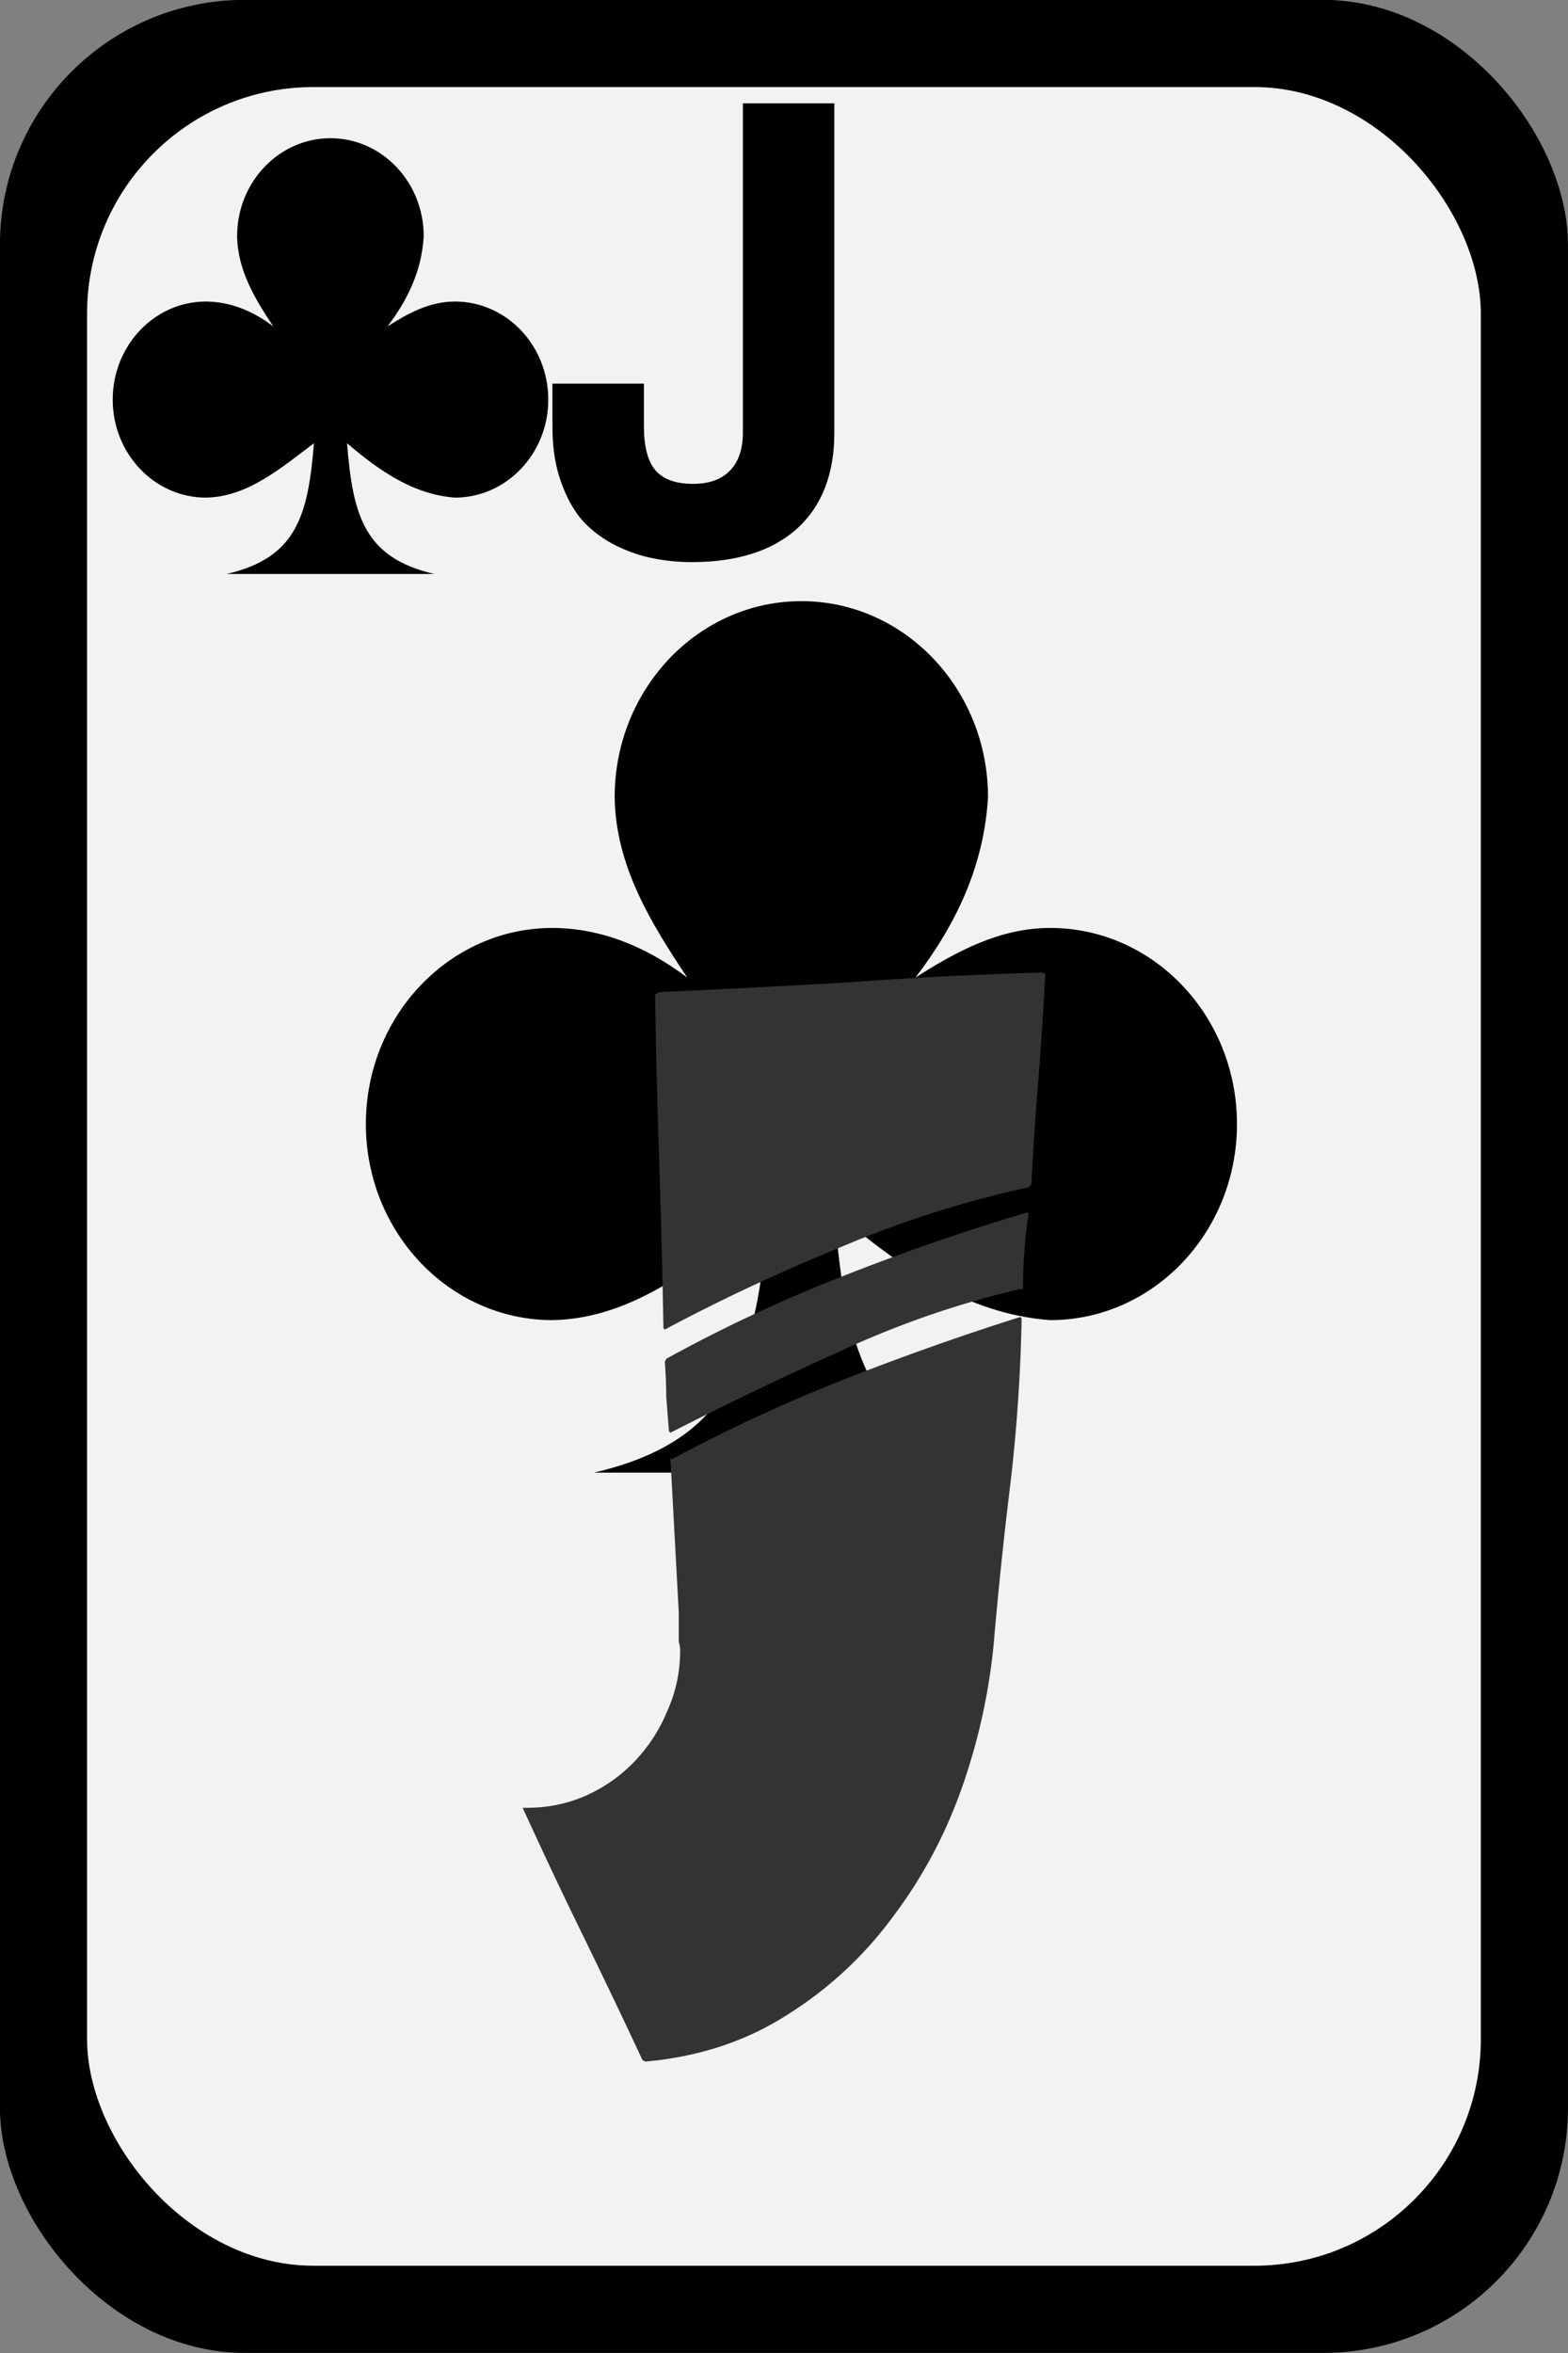 <svg xmlns="http://www.w3.org/2000/svg" viewBox="0 0 90 135" version="1.0"><rect x="0" y="0" width="90" height="135" fill="#808080" stroke="none"/><g transform="translate(-20.86 -9.94)"><rect ry="14.04" height="135" width="90" y="9.934" x="20.857"/><rect ry="13" height="125" width="80" y="14.934" x="25.857" fill="#f2f2f2"/></g><path d="M39.7 32.25c-.75 0-1.47-.07-2.17-.21-.7-.13-1.42-.37-2.14-.72-.73-.36-1.36-.82-1.89-1.38-.52-.57-.95-1.32-1.28-2.24-.34-.92-.51-1.97-.51-3.17v-2.52h5.25v2.45c0 1.16.22 2.01.66 2.52.44.52 1.16.78 2.16.78.92 0 1.63-.25 2.12-.76.49-.5.74-1.23.74-2.19V5.93h5.25v18.88c0 2.38-.71 4.22-2.14 5.52-1.43 1.28-3.44 1.92-6.05 1.92M18.97 7.93c-2.96 0-5.36 2.52-5.36 5.62.03 1.96 1.03 3.61 2.08 5.18-1.17-.89-2.47-1.42-3.87-1.43-2.95 0-5.35 2.52-5.35 5.63 0 3.1 2.4 5.62 5.35 5.62 2.4-.04 4.32-1.71 6.2-3.12-.34 4.2-1.02 6.57-5 7.5h11.9c-3.98-.93-4.67-3.3-5-7.5 1.86 1.59 3.81 2.94 6.19 3.12 2.96 0 5.36-2.52 5.36-5.62 0-3.11-2.4-5.63-5.36-5.63-1.43 0-2.67.66-3.87 1.43 1.19-1.56 1.97-3.23 2.08-5.18 0-3.1-2.4-5.62-5.35-5.62zM46 34.49c-5.92 0-10.72 5.04-10.72 11.25.05 3.91 2.07 7.21 4.17 10.35-2.34-1.77-4.94-2.84-7.74-2.85C25.8 53.24 21 58.28 21 64.49s4.8 11.25 10.71 11.25c4.79-.08 8.62-3.43 12.39-6.25-.68 8.42-2.05 13.14-10.01 15H57.9c-7.96-1.86-9.33-6.58-10.01-15 3.72 3.19 7.63 5.9 12.39 6.25C66.2 75.74 71 70.7 71 64.49s-4.8-11.25-10.72-11.25c-2.87 0-5.35 1.32-7.74 2.85 2.38-3.1 3.94-6.46 4.17-10.35 0-6.21-4.8-11.25-10.71-11.25z"/><path d="M59.04 69.64c-.11.64-.19 1.36-.24 2.16-.06.74-.08 1.46-.08 2.16h-.16c-3.47.8-6.88 1.97-10.24 3.52-3.31 1.49-6.59 3.06-9.84 4.72l-.08-.08c-.06-.7-.11-1.36-.16-2 0-.64-.03-1.31-.08-2l.08-.16c3.2-1.76 6.56-3.34 10.08-4.72 3.52-1.39 7.06-2.62 10.64-3.68l.08.08m-21.2-12.72c3.57-.16 7.2-.35 10.88-.56 3.68-.27 7.38-.46 11.12-.56l.16.08c-.11 2.02-.24 4.05-.4 6.08-.16 1.97-.3 3.97-.4 6l-.16.16c-3.68.8-7.28 1.94-10.8 3.44-3.52 1.44-6.88 3.01-10.08 4.72l-.08-.08c-.06-3.2-.14-6.38-.24-9.52-.11-3.2-.19-6.4-.24-9.6l.08-.08.16-.08m.64 26.72l.08.08c3.2-1.71 6.48-3.23 9.84-4.56 3.41-1.34 6.8-2.54 10.16-3.6l.08.08c-.06 3.14-.27 6.29-.64 9.44-.38 3.09-.7 6.16-.96 9.2-.27 2.82-.88 5.6-1.84 8.32s-2.3 5.2-4 7.44c-1.66 2.24-3.68 4.1-6.08 5.6-2.35 1.49-5.04 2.37-8.08 2.64l-.16-.08c-1.12-2.4-2.27-4.8-3.44-7.2-1.18-2.4-2.32-4.83-3.44-7.28h.24c1.22 0 2.37-.24 3.44-.72 1.06-.48 2-1.15 2.8-2a9.36 9.36 0 001.84-2.88c.48-1.07.72-2.22.72-3.44 0-.16-.03-.32-.08-.48v-1.68l-.48-8.88" fill="#333"/></svg>